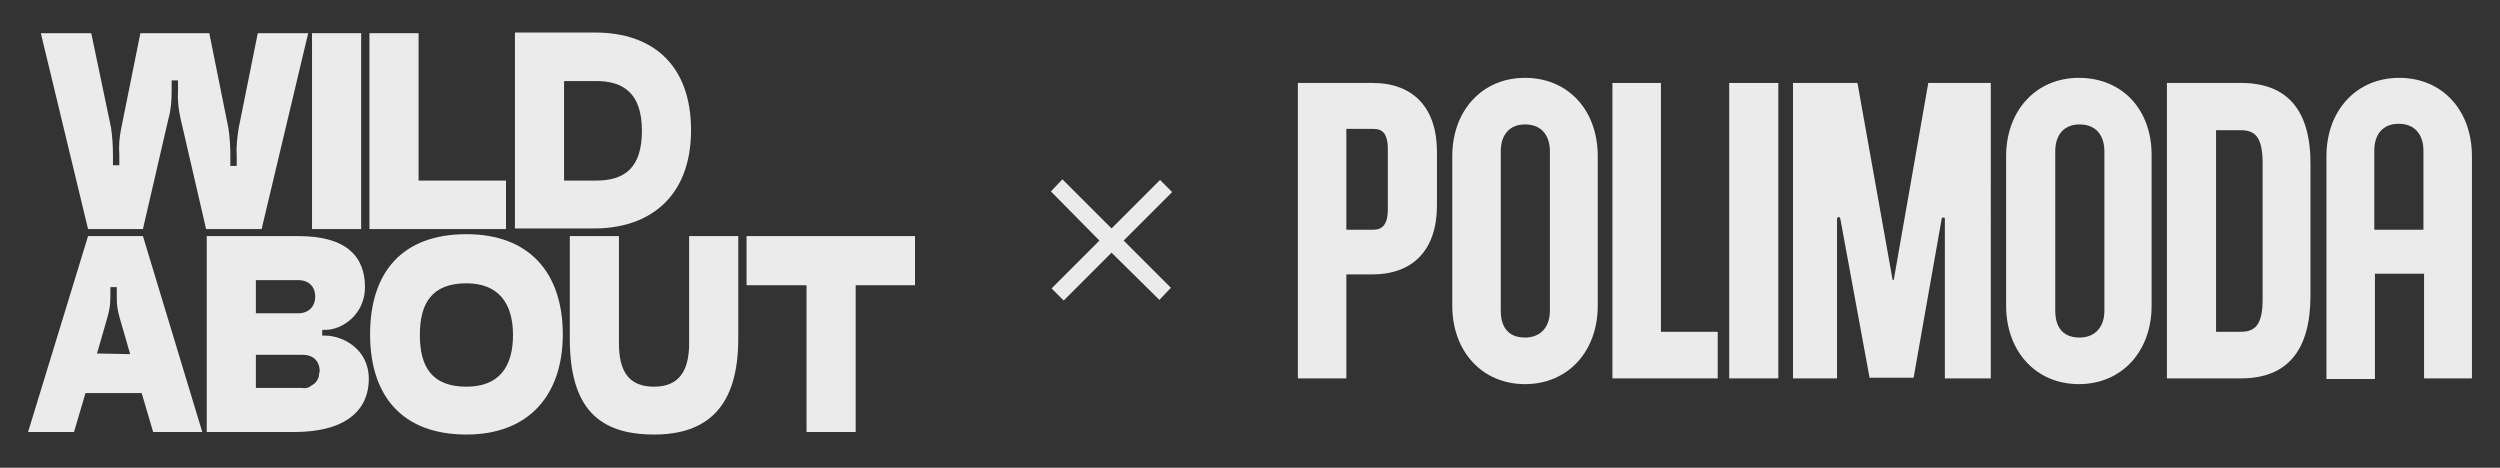 <?xml version="1.0" encoding="UTF-8"?> <svg xmlns="http://www.w3.org/2000/svg" xmlns:xlink="http://www.w3.org/1999/xlink" version="1.1" id="Layer_1" x="0px" y="0px" viewBox="0 0 391.8 73.3" style="enable-background:new 0 0 391.8 73.3;" xml:space="preserve"><rect x="0" y="0" width="391.8" height="73.3" fill="#333333" stroke="none"/> <style type="text/css"> .st0{fill:#EBEBEB;} </style> <g> <polygon class="st0" points="79.3,28.3 65.6,28.3 65.6,5.2 57.9,5.2 57.9,35.9 79.3,35.9 "></polygon> <path class="st0" d="M51,52.6h-0.5v-0.9H51c2.6,0,6.2-2.4,6.2-6.7c0-4.7-2.8-8-10.4-8H32.4v30.7h13.7c8.7,0,11.7-3.9,11.7-8.3 C57.8,54.6,53.6,52.6,51,52.6z M40.1,43.9h6.6c1.7,0,2.7,1,2.7,2.6c0,1.5-1,2.6-2.7,2.6h-6.6V43.9z M49.9,59.2 c-0.1,0.3-0.3,0.6-0.6,0.9c-0.3,0.2-0.6,0.4-0.9,0.6c-0.3,0.1-0.7,0.2-1,0.1l0,0h-7.3v-5.2h7.3c1.6,0,2.7,0.9,2.7,2.6 C50,58.5,50,58.9,49.9,59.2z"></path> <path class="st0" d="M108.3,20.4c0-10.2-6-15.3-15-15.3H80.7v30.7h12.2C101.5,35.9,108.3,31.1,108.3,20.4z M88.4,12.7h5 c4.3,0,7.2,1.9,7.2,7.8s-2.8,7.8-7.2,7.8l0,0h-5V12.7z"></path> <rect x="48.9" y="5.2" class="st0" width="7.7" height="30.7"></rect> <path class="st0" d="M13.8,37L4.4,67.7h7.2l1.8-6.1h8.8l1.8,6.1h7.7L22.4,37H13.8z M15.2,55.4l1.3-4.5c0.7-2.3,0.8-3.1,0.8-4.7V45 h1v1.3c0,1.7,0.1,2.4,0.8,4.7l1.3,4.5L15.2,55.4L15.2,55.4z"></path> <path class="st0" d="M22.4,35.9l4-17.3c0.4-1.4,0.5-2.9,0.5-4.3v-1.7h1v1.7c-0.1,1.5,0.1,2.9,0.4,4.3l4,17.3H41l7.3-30.7h-7.9 l-3,14.9c-0.2,1.4-0.4,2.8-0.3,4.2V26h-1v-1.7c0-1.4-0.1-2.8-0.3-4.2l-3-14.9H22l-3,14.9c-0.3,1.4-0.4,2.8-0.3,4.2v1.6h-1v-1.7 c0-1.4-0.1-2.8-0.3-4.2L14.3,5.2H6.4l7.4,30.7H22.4z"></path> <path class="st0" d="M73.1,36.7C63,36.7,58,42.7,58,52.4c0,9.6,5,15.7,15.1,15.7c9.7,0,15.1-6.1,15.1-15.7 C88.2,42.7,82.9,36.7,73.1,36.7z M73.1,60.6L73.1,60.6c-5.4,0-7.3-3.1-7.3-8.1s1.9-8.1,7.3-8.1c5,0,7.3,3.1,7.3,8.1 S78.2,60.6,73.1,60.6z"></path> <path class="st0" d="M108,53.8c0,4.6-1.8,6.8-5.5,6.8c-3.8,0-5.5-2.2-5.5-6.8V37h-7.7v16.1c0,10.9,4.6,15,13.2,15 c8.3,0,13.2-4.3,13.2-15V37H108V53.8z"></path> <polygon class="st0" points="117,44.7 126.4,44.7 126.4,67.7 134.1,67.7 134.1,44.7 143.4,44.7 143.4,37 117,37 "></polygon> <path class="st0" d="M376,12.2c-6.7,0-11.4,5.1-11.4,12.3v34.9h7.6V42.9h7.7v16.4h7.5V24.5C387.4,17.2,382.7,12.2,376,12.2z M379.9,36h-7.8V23.6c0-2.6,1.4-4.2,3.8-4.2c2.9,0,3.9,2.1,3.9,4.2V36H379.9z"></path> <path class="st0" d="M325.8,12.2c-6.7,0-11.4,5.1-11.4,12.3v23.4c0,7.2,4.7,12.3,11.4,12.3c6.7,0,11.4-5.1,11.4-12.3V24.5 C337.3,17.2,332.6,12.2,325.8,12.2z M329.8,48.7c0,2.6-1.5,4.2-3.9,4.2c-3.5,0-3.8-2.9-3.8-4.2v-25c0-2.6,1.4-4.2,3.8-4.2 c2.9,0,3.9,2.1,3.9,4.2V48.7z"></path> <path class="st0" d="M296.8,43.8L296.8,43.8C296.8,43.9,296.8,43.9,296.8,43.8C296.8,43.9,296.7,43.9,296.8,43.8 c-0.1,0.1-0.1,0.1-0.2,0.1c0,0,0,0,0-0.1L291.1,13H281v46.3h6.9v-25c0-0.1,0-0.1,0.1-0.2s0.1-0.1,0.2-0.1c0,0,0.1,0,0.1,0.1 l0.1,0.1l4.6,25h6.9l4.4-24.9v-0.1c0,0,0,0,0.1-0.1c0,0,0,0,0.1,0h0.1h0.1c0,0,0,0,0.1,0.1c0,0,0,0,0,0.1v0.1v24.9h7.2V13h-9.8 L296.8,43.8z"></path> <path class="st0" d="M351.2,13h-11.6v46.3h11.6c7.3,0,10.9-4.4,10.9-13V26C362.2,17.3,358.5,13,351.2,13z M354.6,46.9 c0,4.2-1.3,5.1-3.5,5.1h-3.8V20.4h3.8c2.2,0,3.5,0.9,3.5,5.2V46.9z"></path> <polygon class="st0" points="271,59.3 278.7,59.3 278.7,13 271,13 "></polygon> <polygon class="st0" points="260.3,13 252.7,13 252.7,59.3 269.2,59.3 269.2,52 260.3,52 "></polygon> <path class="st0" d="M215.1,13h-11.7v46.3h7.6V43h4.1c6.4,0,10.1-3.9,10.1-10.8v-8.4C225.2,16.9,221.5,13,215.1,13z M217.5,32.8 c0,2.8-1.2,3.2-2.3,3.2H211V20.2h4.2c1.2,0,2.3,0.4,2.3,3.2V32.8z"></path> <path class="st0" d="M239,12.2c-6.7,0-11.4,5.1-11.4,12.3v23.4c0,7.2,4.7,12.3,11.4,12.3s11.4-5.1,11.4-12.3V24.5 C250.4,17.2,245.7,12.2,239,12.2z M242.9,48.7c0,2.6-1.5,4.2-3.9,4.2c-3.5,0-3.8-2.9-3.8-4.2v-25c0-2.6,1.4-4.2,3.8-4.2 c2.9,0,3.9,2.1,3.9,4.2V48.7z"></path> <polygon class="st0" points="181.8,28.2 174.2,35.8 166.5,28.1 164.7,30 172.3,37.7 164.8,45.2 166.7,47.1 174.2,39.6 181.7,47 183.5,45.1 176.1,37.7 183.7,30.1 "></polygon> </g> </svg> 